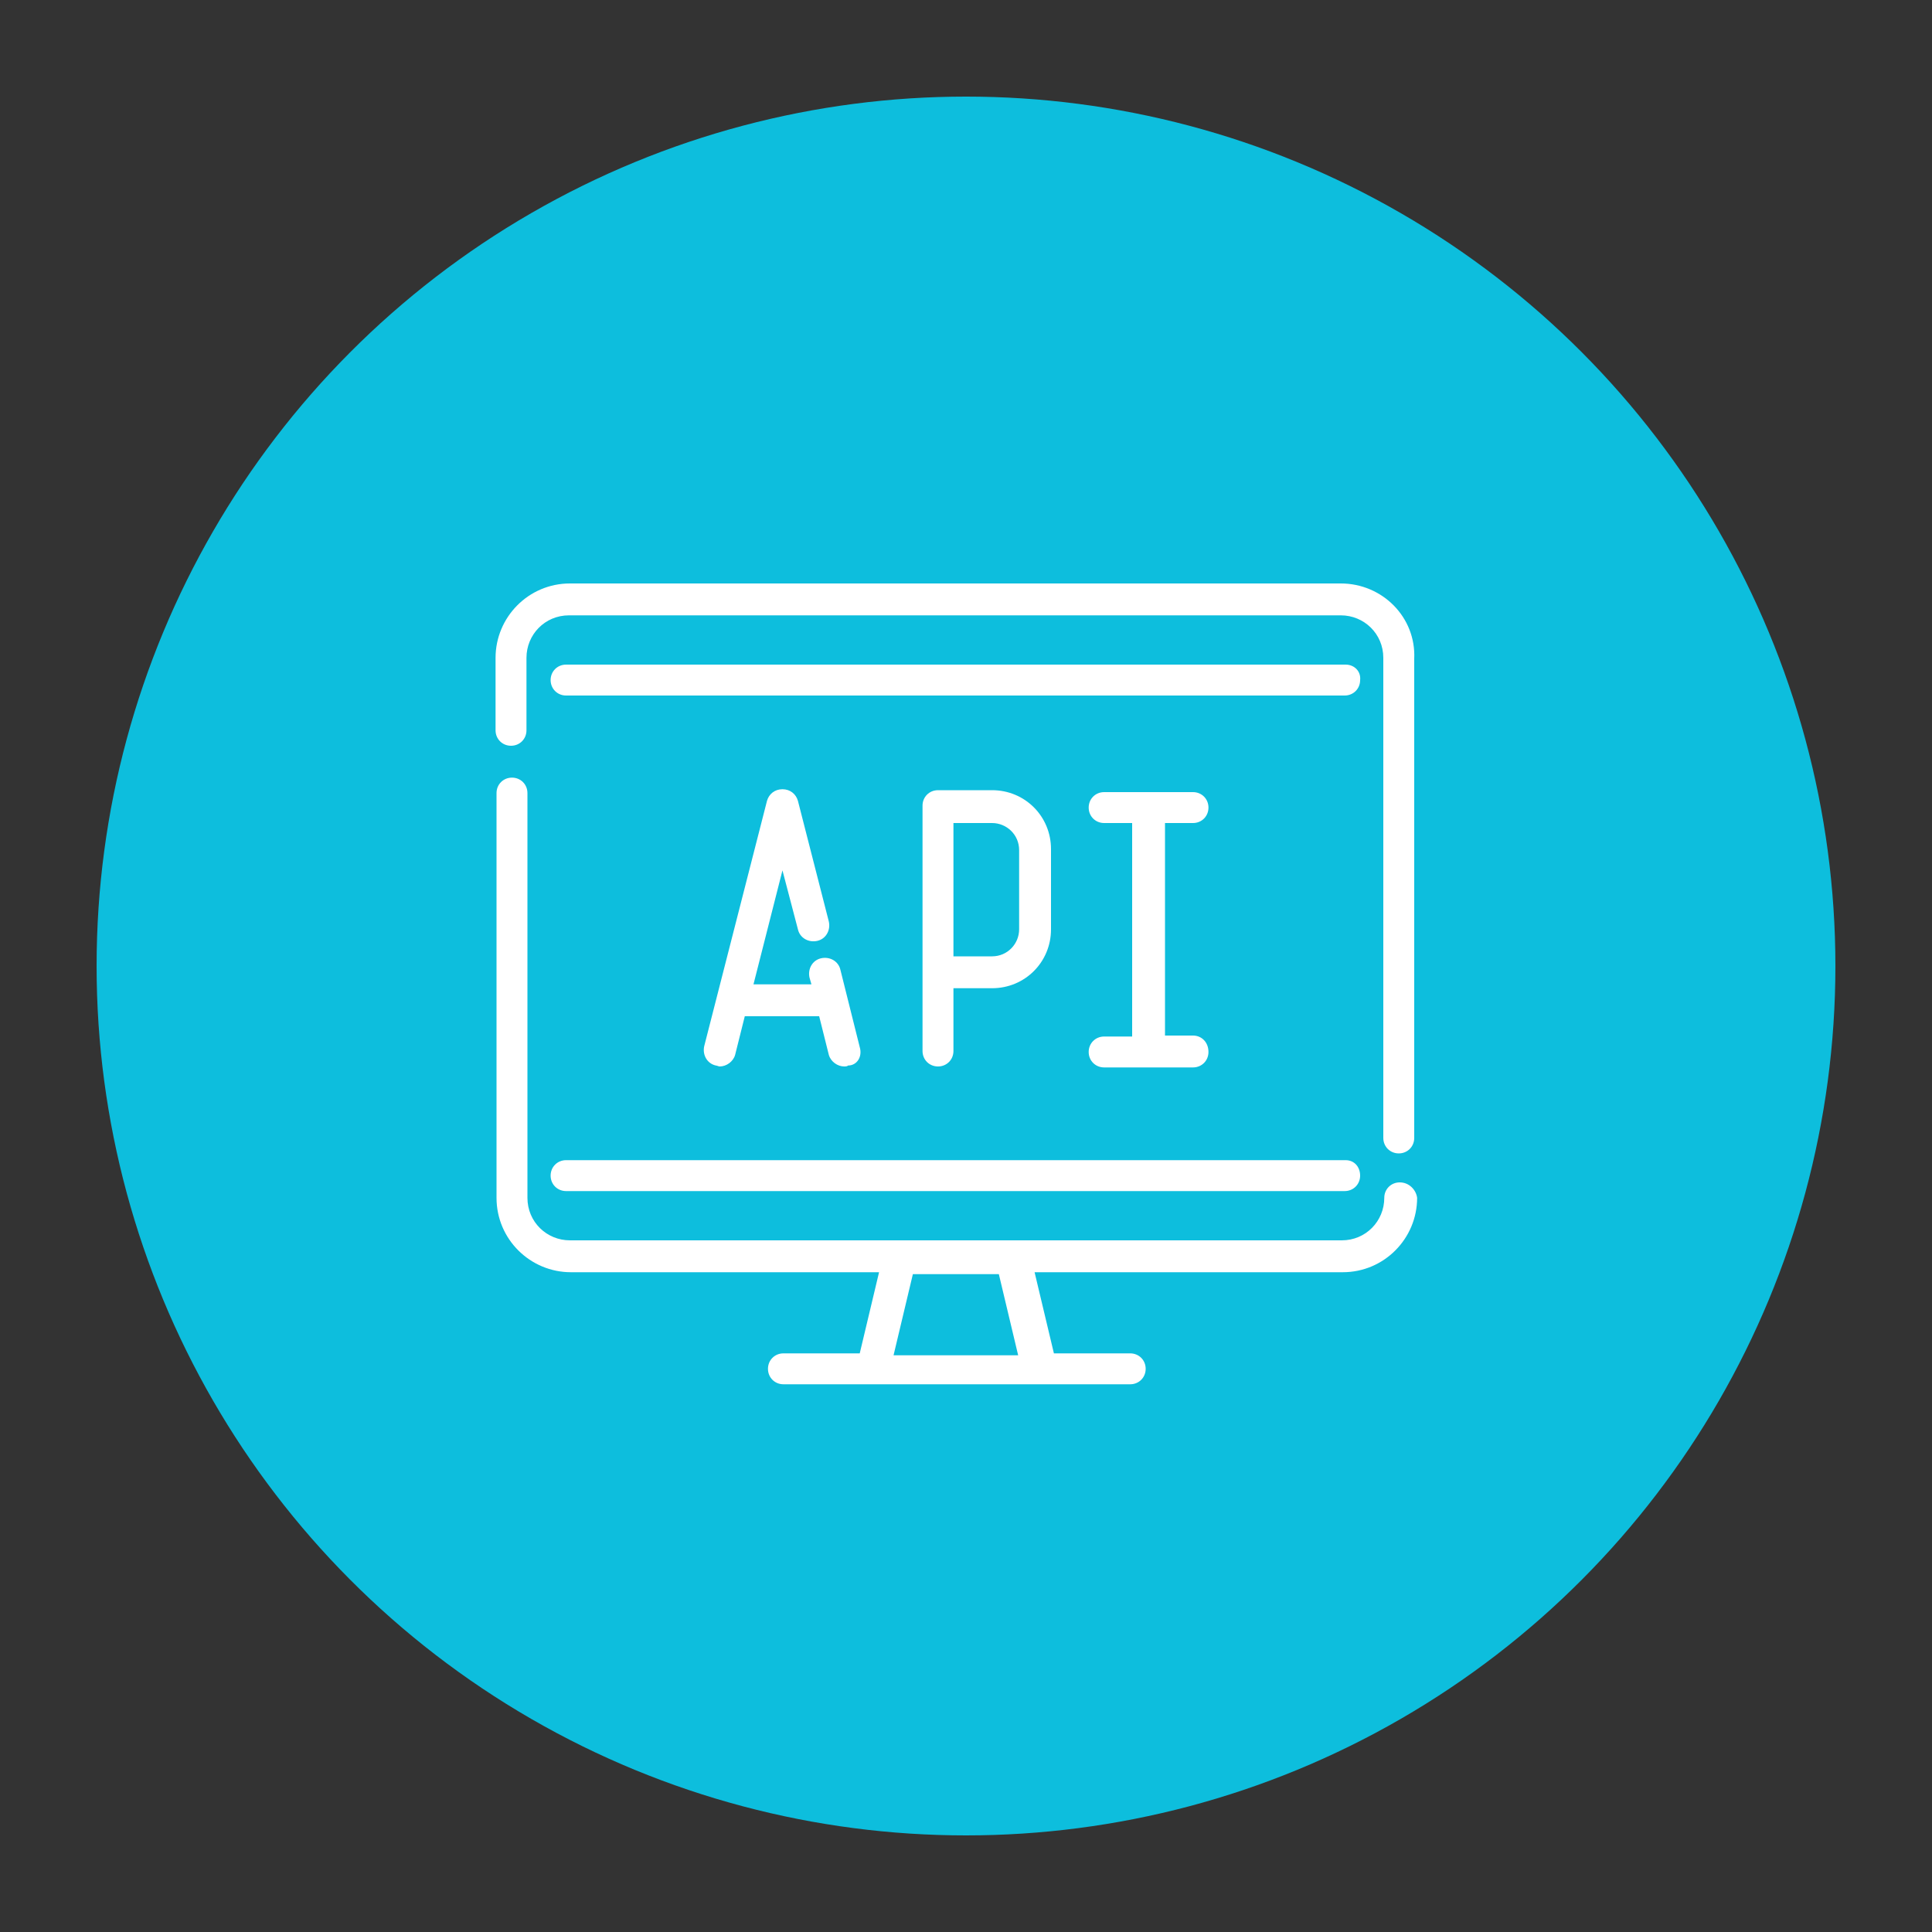 <?xml version="1.0" encoding="utf-8"?>
<!-- Generator: Adobe Illustrator 21.0.2, SVG Export Plug-In . SVG Version: 6.00 Build 0)  -->
<svg version="1.1" id="Layer_1" xmlns="http://www.w3.org/2000/svg" xmlns:xlink="http://www.w3.org/1999/xlink" x="0px" y="0px"
	 viewBox="0 0 200 200" style="enable-background:new 0 0 200 200;" xml:space="preserve">
<rect x="0" y="0" width="200" height="200" fill="#333333" stroke="none"/>
<style type="text/css">
	.st0{fill:#0DBEDD;}
	.st1{fill:#FFFFFF;}
	.st2{fill:#EEEEEE;}
</style>
<g>
	<circle class="st0" cx="100" cy="100" r="90"/>
	<g>
		<g>
			<g>
				<g>
					<path class="st1" d="M138.8,60.4H59c-4.3,0-7.7,3.5-7.7,7.7v7.5c0,0.9,0.7,1.6,1.6,1.6s1.6-0.7,1.6-1.6v-7.5
						c0-2.4,1.9-4.4,4.4-4.4h79.9c2.4,0,4.4,1.9,4.4,4.4v49.7c0,0.9,0.7,1.6,1.6,1.6c0.9,0,1.6-0.7,1.6-1.6V68.2
						C146.6,63.9,143.1,60.4,138.8,60.4z"/>
				</g>
			</g>
			<g>
				<g>
					<path class="st1" d="M144.9,122.4c-0.9,0-1.6,0.7-1.6,1.6c0,2.4-1.9,4.4-4.4,4.4H59c-2.4,0-4.4-1.9-4.4-4.4V82.1
						c0-0.9-0.7-1.6-1.6-1.6c-0.9,0-1.6,0.7-1.6,1.6V124c0,4.3,3.5,7.7,7.7,7.7h31.9l-2,8.4h-7.9c-0.9,0-1.6,0.7-1.6,1.6
						s0.7,1.6,1.6,1.6h9.3h17.3h9.3c0.9,0,1.6-0.7,1.6-1.6s-0.7-1.6-1.6-1.6h-7.9l-2-8.4h31.9c4.3,0,7.7-3.5,7.7-7.7
						C146.6,123.2,145.9,122.4,144.9,122.4z M92.5,140.3l2-8.4h8.9l2,8.4H92.5z"/>
				</g>
			</g>
			<g>
				<g>
					<path class="st1" d="M139.3,120.1H58.6c-0.9,0-1.6,0.7-1.6,1.6s0.7,1.6,1.6,1.6h80.6c0.9,0,1.6-0.7,1.6-1.6
						S140.2,120.1,139.3,120.1z"/>
				</g>
			</g>
			<g>
				<g>
					<path class="st1" d="M139.3,68.8H58.6c-0.9,0-1.6,0.7-1.6,1.6s0.7,1.6,1.6,1.6h80.6c0.9,0,1.6-0.7,1.6-1.6
						C140.9,69.5,140.2,68.8,139.3,68.8z"/>
				</g>
			</g>
			<g>
				<g>
					<path class="st1" d="M102.7,81.8h-5.6l0,0c-0.9,0-1.6,0.7-1.6,1.6v25.4c0,0.9,0.7,1.6,1.6,1.6c0.9,0,1.6-0.7,1.6-1.6v-6.5h4
						c3.4,0,6.1-2.7,6.1-6.1v-8.3C108.8,84.5,106.1,81.8,102.7,81.8z M105.5,96.2c0,1.5-1.2,2.8-2.8,2.8h-4V85.2h4
						c1.5,0,2.8,1.2,2.8,2.8V96.2z"/>
				</g>
			</g>
			<g>
				<g>
					<path class="st1" d="M89,108.4l-2-8c-0.2-0.9-1.1-1.4-2-1.2c-0.9,0.2-1.4,1.1-1.2,2l0.2,0.7h-6L81,90.1l1.6,6.1
						c0.2,0.9,1.1,1.4,2,1.2c0.9-0.2,1.4-1.1,1.2-2l-3.2-12.5c-0.2-0.7-0.8-1.2-1.6-1.2s-1.4,0.5-1.6,1.2l-6.5,25.4
						c-0.2,0.9,0.3,1.8,1.2,2c0.1,0,0.3,0.1,0.4,0.1c0.7,0,1.4-0.5,1.6-1.2l1-4h7.7l1,4c0.2,0.7,0.9,1.2,1.6,1.2
						c0.1,0,0.3,0,0.4-0.1C88.7,110.3,89.3,109.4,89,108.4z"/>
				</g>
			</g>
			<g>
				<g>
					<path class="st1" d="M123.5,107.2h-2.9V85.2h2.9c0.9,0,1.6-0.7,1.6-1.6c0-0.9-0.7-1.6-1.6-1.6h-9.2c-0.9,0-1.6,0.7-1.6,1.6
						c0,0.9,0.7,1.6,1.6,1.6h2.9v22.1h-2.9c-0.9,0-1.6,0.7-1.6,1.6c0,0.9,0.7,1.6,1.6,1.6h9.2c0.9,0,1.6-0.7,1.6-1.6
						C125.1,107.9,124.4,107.2,123.5,107.2z"/>
				</g>
			</g>
		</g>
	</g>
</g>
</svg>
